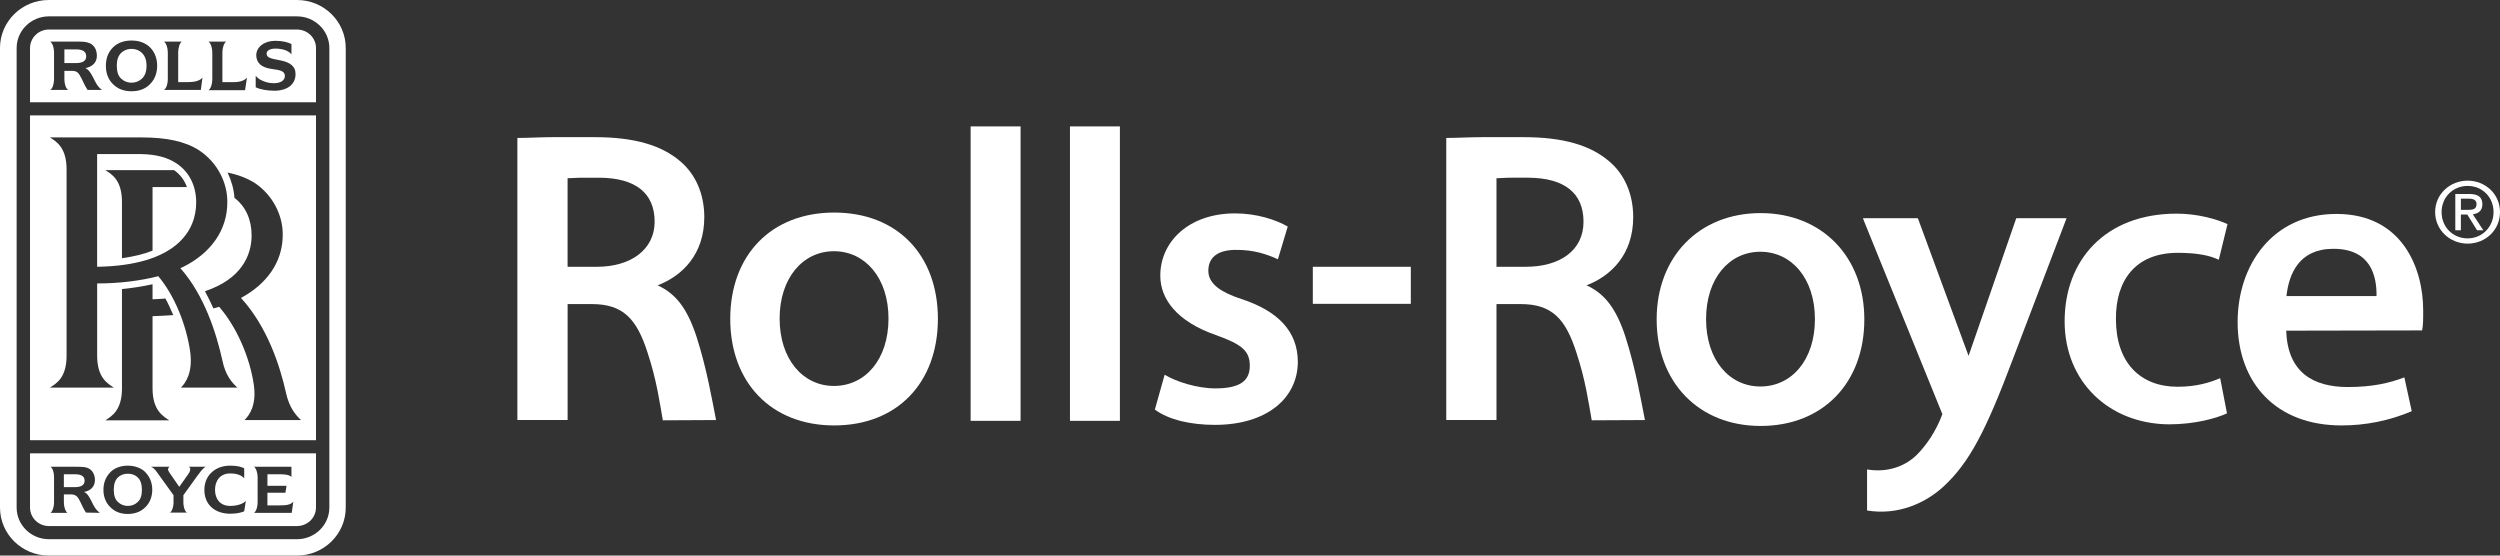 <?xml version="1.0" encoding="UTF-8"?> <svg xmlns="http://www.w3.org/2000/svg" width="171" height="38" viewBox="0 0 171 38" fill="none"><rect x="0" y="0" width="171" height="38" fill="#333333" stroke="none"/><g clip-path="url(#clip0_760_2138)"><path d="M73.186 28.785H73.354H76.601V8.646H73.186V28.785Z" fill="white"></path><path d="M66.391 28.785H66.56H69.807V8.646H66.391V28.785Z" fill="white"></path><path d="M141.351 14.926H137.917L137.88 15.017L134.65 24.342L131.215 15.017L131.177 14.926H127.427L127.501 15.128L132.858 28.327C132.429 29.503 131.739 30.493 131.066 31.155C130.207 31.962 129.013 32.329 127.707 32.11V34.918C129.816 35.266 131.701 34.422 132.951 33.266C134.705 31.632 135.825 29.503 137.693 24.528L141.276 15.128L141.351 14.927V14.926Z" fill="white"></path><path d="M108.519 19.516C110.198 18.873 111.711 17.404 111.711 14.852C111.711 13.292 111.133 11.933 110.068 11.034C108.797 9.949 106.969 9.381 104.188 9.381H101.425C100.51 9.381 99.652 9.436 98.924 9.436V28.73H102.359V20.799H104.021C106.185 20.799 107.099 21.845 107.828 24.122C108.462 26.031 108.668 27.611 108.874 28.749L112.513 28.731C112.252 27.409 111.878 25.205 111.17 23.003C110.535 21.075 109.752 20.083 108.519 19.515L108.519 19.516ZM104.356 18.248H102.359V12.191C102.601 12.191 102.919 12.154 103.404 12.154H104.542C107.006 12.173 108.312 13.2 108.312 15.164C108.312 17.128 106.708 18.248 104.356 18.248L104.356 18.248Z" fill="white"></path><path d="M120.427 14.576C116.209 14.576 113.315 17.569 113.315 21.846C113.315 26.123 116.172 29.135 120.427 29.135C124.682 29.135 127.52 26.197 127.52 21.846C127.52 17.569 124.627 14.576 120.427 14.576ZM120.409 26.436C118.281 26.436 116.695 24.616 116.695 21.827C116.695 19.038 118.281 17.22 120.409 17.22C122.537 17.22 124.141 19.037 124.141 21.827C124.141 24.617 122.555 26.436 120.409 26.436Z" fill="white"></path><path d="M96.499 18.248H89.797V20.782H96.499V18.248Z" fill="white"></path><path d="M47.632 23.003C46.998 21.075 46.215 20.084 44.983 19.516C46.662 18.873 48.174 17.404 48.174 14.852C48.174 13.292 47.595 11.933 46.532 11.034C45.263 9.949 43.433 9.381 40.653 9.381H37.891C36.976 9.381 36.117 9.436 35.389 9.436V28.73H38.825V20.799H40.486C42.651 20.799 43.565 21.845 44.294 24.122C44.928 26.031 45.133 27.611 45.339 28.749L48.979 28.731C48.717 27.409 48.344 25.205 47.634 23.003L47.632 23.003ZM40.82 18.248H38.823V12.192C39.065 12.192 39.383 12.155 39.869 12.155H41.006C43.47 12.174 44.777 13.201 44.777 15.165C44.777 17.055 43.172 18.249 40.82 18.249L40.82 18.248Z" fill="white"></path><path d="M159.811 14.633C155.461 14.633 153.054 18.102 153.054 22.031C153.054 26.217 155.704 29.099 160.148 29.099C161.804 29.104 163.442 28.772 164.962 28.126L164.458 25.812C163.45 26.197 162.293 26.473 160.594 26.473C158.206 26.473 156.47 25.461 156.376 22.618L165.671 22.6C165.746 22.287 165.746 21.829 165.746 21.223C165.746 18.414 164.366 14.633 159.811 14.633ZM162.555 20.249H156.394C156.564 18.725 157.254 17.018 159.605 17.018C162.161 17.018 162.574 18.872 162.555 20.249H162.555Z" fill="white"></path><path d="M148.965 17.293C150.29 17.293 151.168 17.477 151.765 17.77L152.362 15.329C151.598 14.98 150.291 14.613 148.892 14.613C143.963 14.613 141.221 17.826 141.221 21.974C141.221 26.122 144.263 28.988 148.35 29.025C150.142 29.025 151.618 28.604 152.326 28.272L151.86 25.867C151.169 26.16 150.254 26.454 148.948 26.454C146.39 26.454 144.73 24.802 144.73 21.828C144.71 19.166 146.073 17.293 148.966 17.293H148.965Z" fill="white"></path><path d="M57.059 14.539C52.728 14.539 49.949 17.477 49.949 21.809C49.949 26.142 52.729 29.099 57.059 29.099C61.39 29.099 64.152 26.16 64.152 21.809C64.152 17.459 61.39 14.539 57.059 14.539ZM57.04 26.399C54.912 26.399 53.326 24.563 53.326 21.791C53.326 19.02 54.912 17.183 57.04 17.183C59.168 17.183 60.773 19 60.773 21.791C60.773 24.583 59.187 26.399 57.04 26.399Z" fill="white"></path><path d="M84.908 20.452C83.639 20.03 82.65 19.479 82.65 18.524C82.65 17.698 83.172 17.111 84.479 17.092C85.749 17.074 86.645 17.387 87.409 17.735L88.081 15.495C87.278 15.035 85.971 14.596 84.478 14.596C81.323 14.596 79.364 16.524 79.364 18.855C79.364 20.471 80.52 21.995 83.153 22.913C84.945 23.555 85.486 23.995 85.486 25.023C85.486 26.05 84.814 26.566 83.134 26.566C81.883 26.566 80.445 26.108 79.662 25.63L78.992 28.016C79.962 28.732 81.492 29.061 83.097 29.061C86.644 29.061 88.754 27.244 88.772 24.766C88.772 22.673 87.428 21.277 84.908 20.451V20.452Z" fill="white"></path><path d="M2.053 34.714C2.054 35.413 2.63 35.98 3.341 35.982H20.307C21.036 35.982 21.613 35.412 21.613 34.714V31.006H2.053V34.714ZM17.376 31.924H19.934V32.622C19.767 32.456 19.43 32.438 19.019 32.438H18.292V33.227H19.598L19.523 33.705H18.291V34.567H19.114C19.523 34.567 19.878 34.549 20.064 34.309L19.953 35.08H17.376C17.526 34.972 17.621 34.659 17.621 34.383V32.621C17.621 32.365 17.526 32.032 17.376 31.923V31.924ZM14.539 32.255C14.838 32 15.248 31.85 15.753 31.85C16.258 31.85 16.537 31.943 16.704 32.034V32.715C16.499 32.495 16.201 32.384 15.733 32.384C15.081 32.384 14.707 32.861 14.707 33.505C14.707 34.148 15.081 34.604 15.733 34.604C16.201 34.604 16.629 34.475 16.816 34.256L16.703 34.974C16.536 35.045 16.238 35.139 15.753 35.139C14.707 35.139 13.979 34.532 13.979 33.505C13.979 32.954 14.203 32.532 14.539 32.256L14.539 32.255ZM11.61 31.924C11.535 31.96 11.515 32.016 11.497 32.071C11.479 32.163 11.553 32.272 11.627 32.383L12.263 33.301L12.896 32.402C12.971 32.291 13.009 32.182 13.009 32.109C13.028 32.034 12.991 31.98 12.916 31.925H14.073C13.85 32.034 13.644 32.366 13.495 32.55L12.543 33.872V34.385C12.543 34.642 12.636 34.973 12.785 35.063H11.627C11.777 34.973 11.87 34.641 11.87 34.385V33.872L10.825 32.42C10.656 32.181 10.546 32.016 10.322 31.924H11.61V31.924ZM7.653 32.199C7.932 31.98 8.306 31.851 8.735 31.851C9.165 31.851 9.557 31.979 9.837 32.199C10.171 32.494 10.415 32.916 10.415 33.503C10.415 34.09 10.171 34.513 9.837 34.787C9.557 35.027 9.183 35.155 8.735 35.155C8.288 35.155 7.932 35.026 7.653 34.787C7.317 34.513 7.074 34.092 7.074 33.503C7.074 32.914 7.317 32.494 7.653 32.199ZM3.453 31.924H5.077C5.488 31.924 5.767 31.924 5.973 31.999C6.309 32.125 6.495 32.438 6.495 32.861C6.476 33.264 6.234 33.559 5.748 33.651C5.973 33.742 6.103 33.98 6.253 34.275C6.403 34.585 6.534 34.861 6.831 35.079L5.88 35.061C5.675 34.769 5.544 34.382 5.376 34.106C5.263 33.924 5.115 33.815 4.853 33.815H4.369V34.383C4.369 34.64 4.463 34.972 4.611 35.08H3.454C3.604 34.972 3.696 34.641 3.696 34.383V32.621C3.696 32.327 3.604 32.016 3.454 31.923L3.453 31.924Z" fill="white"></path><path d="M8.996 3.342C8.698 3.342 8.455 3.452 8.287 3.617C8.081 3.819 7.989 4.113 7.989 4.499C7.989 4.884 8.081 5.195 8.287 5.38C8.455 5.544 8.698 5.655 8.996 5.655C9.294 5.655 9.537 5.544 9.706 5.38C9.91 5.195 10.023 4.903 10.023 4.499C10.023 4.095 9.91 3.819 9.706 3.617C9.537 3.452 9.295 3.342 8.996 3.342Z" fill="white"></path><path d="M5.787 32.879C5.787 32.55 5.525 32.44 5.115 32.44H4.368V33.321H5.115C5.525 33.321 5.787 33.192 5.787 32.879Z" fill="white"></path><path d="M5.189 3.378H4.404V4.314H5.189C5.618 4.314 5.897 4.186 5.897 3.855C5.897 3.505 5.618 3.377 5.189 3.377V3.378Z" fill="white"></path><path d="M13.42 13.86C13.42 12.739 12.971 11.803 12.133 11.217C11.498 10.775 10.696 10.556 9.613 10.537H6.644V18.248C12.094 18.157 13.419 15.75 13.419 13.861L13.42 13.86ZM10.434 17.146C9.837 17.385 9.127 17.55 8.343 17.661V13.823C8.343 12.3 7.634 11.914 7.204 11.638H11.908C12.316 11.924 12.623 12.329 12.785 12.796H10.434V17.146V17.146Z" fill="white"></path><path d="M21.614 7.895H2.053V30.108H21.614V7.895ZM11.572 28.749H7.204C7.634 28.475 8.343 28.07 8.343 26.565V19.772C9.047 19.703 9.744 19.593 10.434 19.442V20.47C10.732 20.452 11.03 20.452 11.311 20.415C11.516 20.782 11.685 21.168 11.852 21.553C11.38 21.587 10.908 21.611 10.434 21.627V26.566C10.434 28.071 11.163 28.475 11.573 28.749H11.572ZM16.239 26.51H12.376C12.711 26.18 13.197 25.462 13.01 24.068C12.75 22.215 11.928 20.195 10.826 18.891C9.614 19.203 8.176 19.388 6.645 19.388V24.326C6.645 25.851 7.372 26.236 7.783 26.51H3.416C3.845 26.236 4.554 25.851 4.554 24.326V11.585C4.554 10.08 3.845 9.676 3.416 9.4H9.707C11.367 9.4 12.674 9.659 13.645 10.3C14.876 11.127 15.567 12.503 15.549 13.844C15.549 15.752 14.41 17.314 12.544 18.249C12.469 18.287 12.413 18.304 12.338 18.342C13.981 20.195 14.801 22.802 15.212 24.656C15.417 25.665 15.865 26.179 16.238 26.51H16.239ZM20.588 28.732H16.724C17.061 28.401 17.564 27.704 17.359 26.309C17.079 24.381 16.145 22.307 14.989 20.985C14.859 21.021 14.727 21.058 14.597 21.095C14.428 20.709 14.224 20.305 14.018 19.92C16.5 19.094 17.21 17.479 17.21 16.101C17.21 15.018 16.8 14.118 16.035 13.531C15.997 12.943 15.829 12.356 15.568 11.804C16.296 11.952 16.912 12.192 17.434 12.521C18.666 13.347 19.357 14.742 19.339 16.065C19.339 17.919 18.256 19.424 16.483 20.378C18.293 22.362 19.151 25.022 19.564 26.877C19.786 27.887 20.234 28.401 20.59 28.732H20.588Z" fill="white"></path><path d="M8.754 34.604C9.007 34.607 9.25 34.508 9.426 34.33C9.613 34.164 9.706 33.891 9.706 33.504C9.706 33.117 9.613 32.844 9.426 32.659C9.258 32.495 9.033 32.402 8.754 32.402C8.455 32.402 8.23 32.494 8.062 32.659C7.877 32.844 7.782 33.118 7.782 33.504C7.782 33.889 7.877 34.164 8.062 34.33C8.23 34.495 8.454 34.604 8.754 34.604Z" fill="white"></path><path d="M20.315 9.23802e-07H3.341C1.497 -0.001 0.001 1.467 2.11341e-06 3.28V34.715C-0.002 36.527 1.49 37.998 3.333 38C3.336 38 3.339 38 3.341 38H20.308C22.155 38 23.649 36.532 23.649 34.715V3.286C23.651 1.473 22.158 0.002 20.315 9.23802e-07ZM22.528 34.715C22.528 35.91 21.539 36.882 20.307 36.882H3.341C2.125 36.88 1.14 35.911 1.138 34.715V3.286C1.14 2.091 2.125 1.121 3.341 1.119H20.307C21.539 1.119 22.528 2.093 22.528 3.286V34.715Z" fill="white"></path><path d="M20.308 2.02H3.341C2.631 2.021 2.055 2.587 2.053 3.286V6.993H21.614V3.286C21.614 2.588 21.037 2.02 20.309 2.02H20.308ZM5.991 6.15C5.768 5.837 5.638 5.433 5.451 5.14C5.338 4.938 5.19 4.846 4.928 4.846H4.404V5.433C4.404 5.71 4.499 6.058 4.666 6.15H3.434C3.603 6.059 3.696 5.71 3.696 5.433V3.58C3.696 3.286 3.603 2.955 3.434 2.845H5.152C5.581 2.845 5.861 2.845 6.086 2.937C6.439 3.065 6.626 3.395 6.626 3.818C6.626 4.241 6.365 4.552 5.843 4.662C6.085 4.772 6.216 5.011 6.383 5.323C6.533 5.636 6.682 5.948 6.981 6.15H5.991L5.991 6.15ZM10.153 5.856C9.855 6.113 9.463 6.242 8.996 6.242C8.529 6.242 8.138 6.113 7.839 5.856C7.485 5.562 7.241 5.122 7.241 4.499C7.241 3.875 7.485 3.434 7.839 3.141C8.137 2.902 8.53 2.772 8.996 2.772C9.463 2.772 9.855 2.902 10.153 3.141C10.508 3.434 10.751 3.892 10.751 4.499C10.751 5.105 10.508 5.562 10.153 5.856ZM13.738 6.15H11.217C11.385 6.039 11.478 5.728 11.478 5.433V3.58C11.478 3.304 11.384 2.955 11.217 2.845H12.43C12.281 2.955 12.188 3.304 12.188 3.58V5.617H12.84C13.27 5.617 13.662 5.543 13.85 5.306L13.737 6.15H13.738ZM16.762 6.168H14.26C14.428 6.059 14.521 5.728 14.521 5.433V3.58C14.521 3.304 14.428 2.955 14.26 2.845H15.473C15.305 2.955 15.212 3.304 15.212 3.58V5.617H15.884C16.314 5.635 16.705 5.543 16.893 5.306L16.762 6.168ZM18.74 6.205C18.329 6.205 17.806 6.131 17.49 5.967V5.177C17.563 5.287 17.732 5.416 17.844 5.471C18.118 5.619 18.427 5.694 18.74 5.691C19.206 5.691 19.487 5.49 19.487 5.195C19.487 4.846 19.132 4.791 18.591 4.717C17.901 4.626 17.527 4.314 17.527 3.764C17.546 3.212 18.069 2.791 18.835 2.791C19.356 2.791 19.711 2.901 19.935 3.011V3.727C19.861 3.598 19.692 3.506 19.524 3.434C19.302 3.36 19.069 3.323 18.834 3.324C18.459 3.324 18.236 3.471 18.236 3.654C18.236 3.966 18.534 4.003 19.187 4.131C19.841 4.261 20.233 4.536 20.215 5.105C20.196 5.766 19.673 6.207 18.74 6.207V6.205Z" fill="white"></path><path d="M168.788 12.357C167.583 12.357 166.564 13.269 166.564 14.505C166.564 15.741 167.583 16.664 168.788 16.664C169.992 16.664 171 15.752 171 14.505C171 13.258 169.981 12.357 168.788 12.357ZM168.787 16.305C167.787 16.305 167.005 15.541 167.005 14.505C167.005 13.485 167.786 12.717 168.787 12.717C169.789 12.717 170.559 13.486 170.559 14.505C170.559 15.524 169.778 16.305 168.787 16.305Z" fill="white"></path><path d="M169.795 13.974C169.795 13.483 169.5 13.268 168.903 13.268H167.943V15.751H168.324V14.674H168.764L169.43 15.751H169.859L169.14 14.658C169.511 14.612 169.794 14.419 169.794 13.974H169.795ZM168.325 14.356V13.587H168.847C169.113 13.587 169.396 13.644 169.396 13.952C169.396 14.333 169.107 14.356 168.783 14.356H168.325Z" fill="white"></path></g><defs><clipPath id="clip0_760_2138"><rect width="171" height="38" fill="white"></rect></clipPath></defs></svg> 